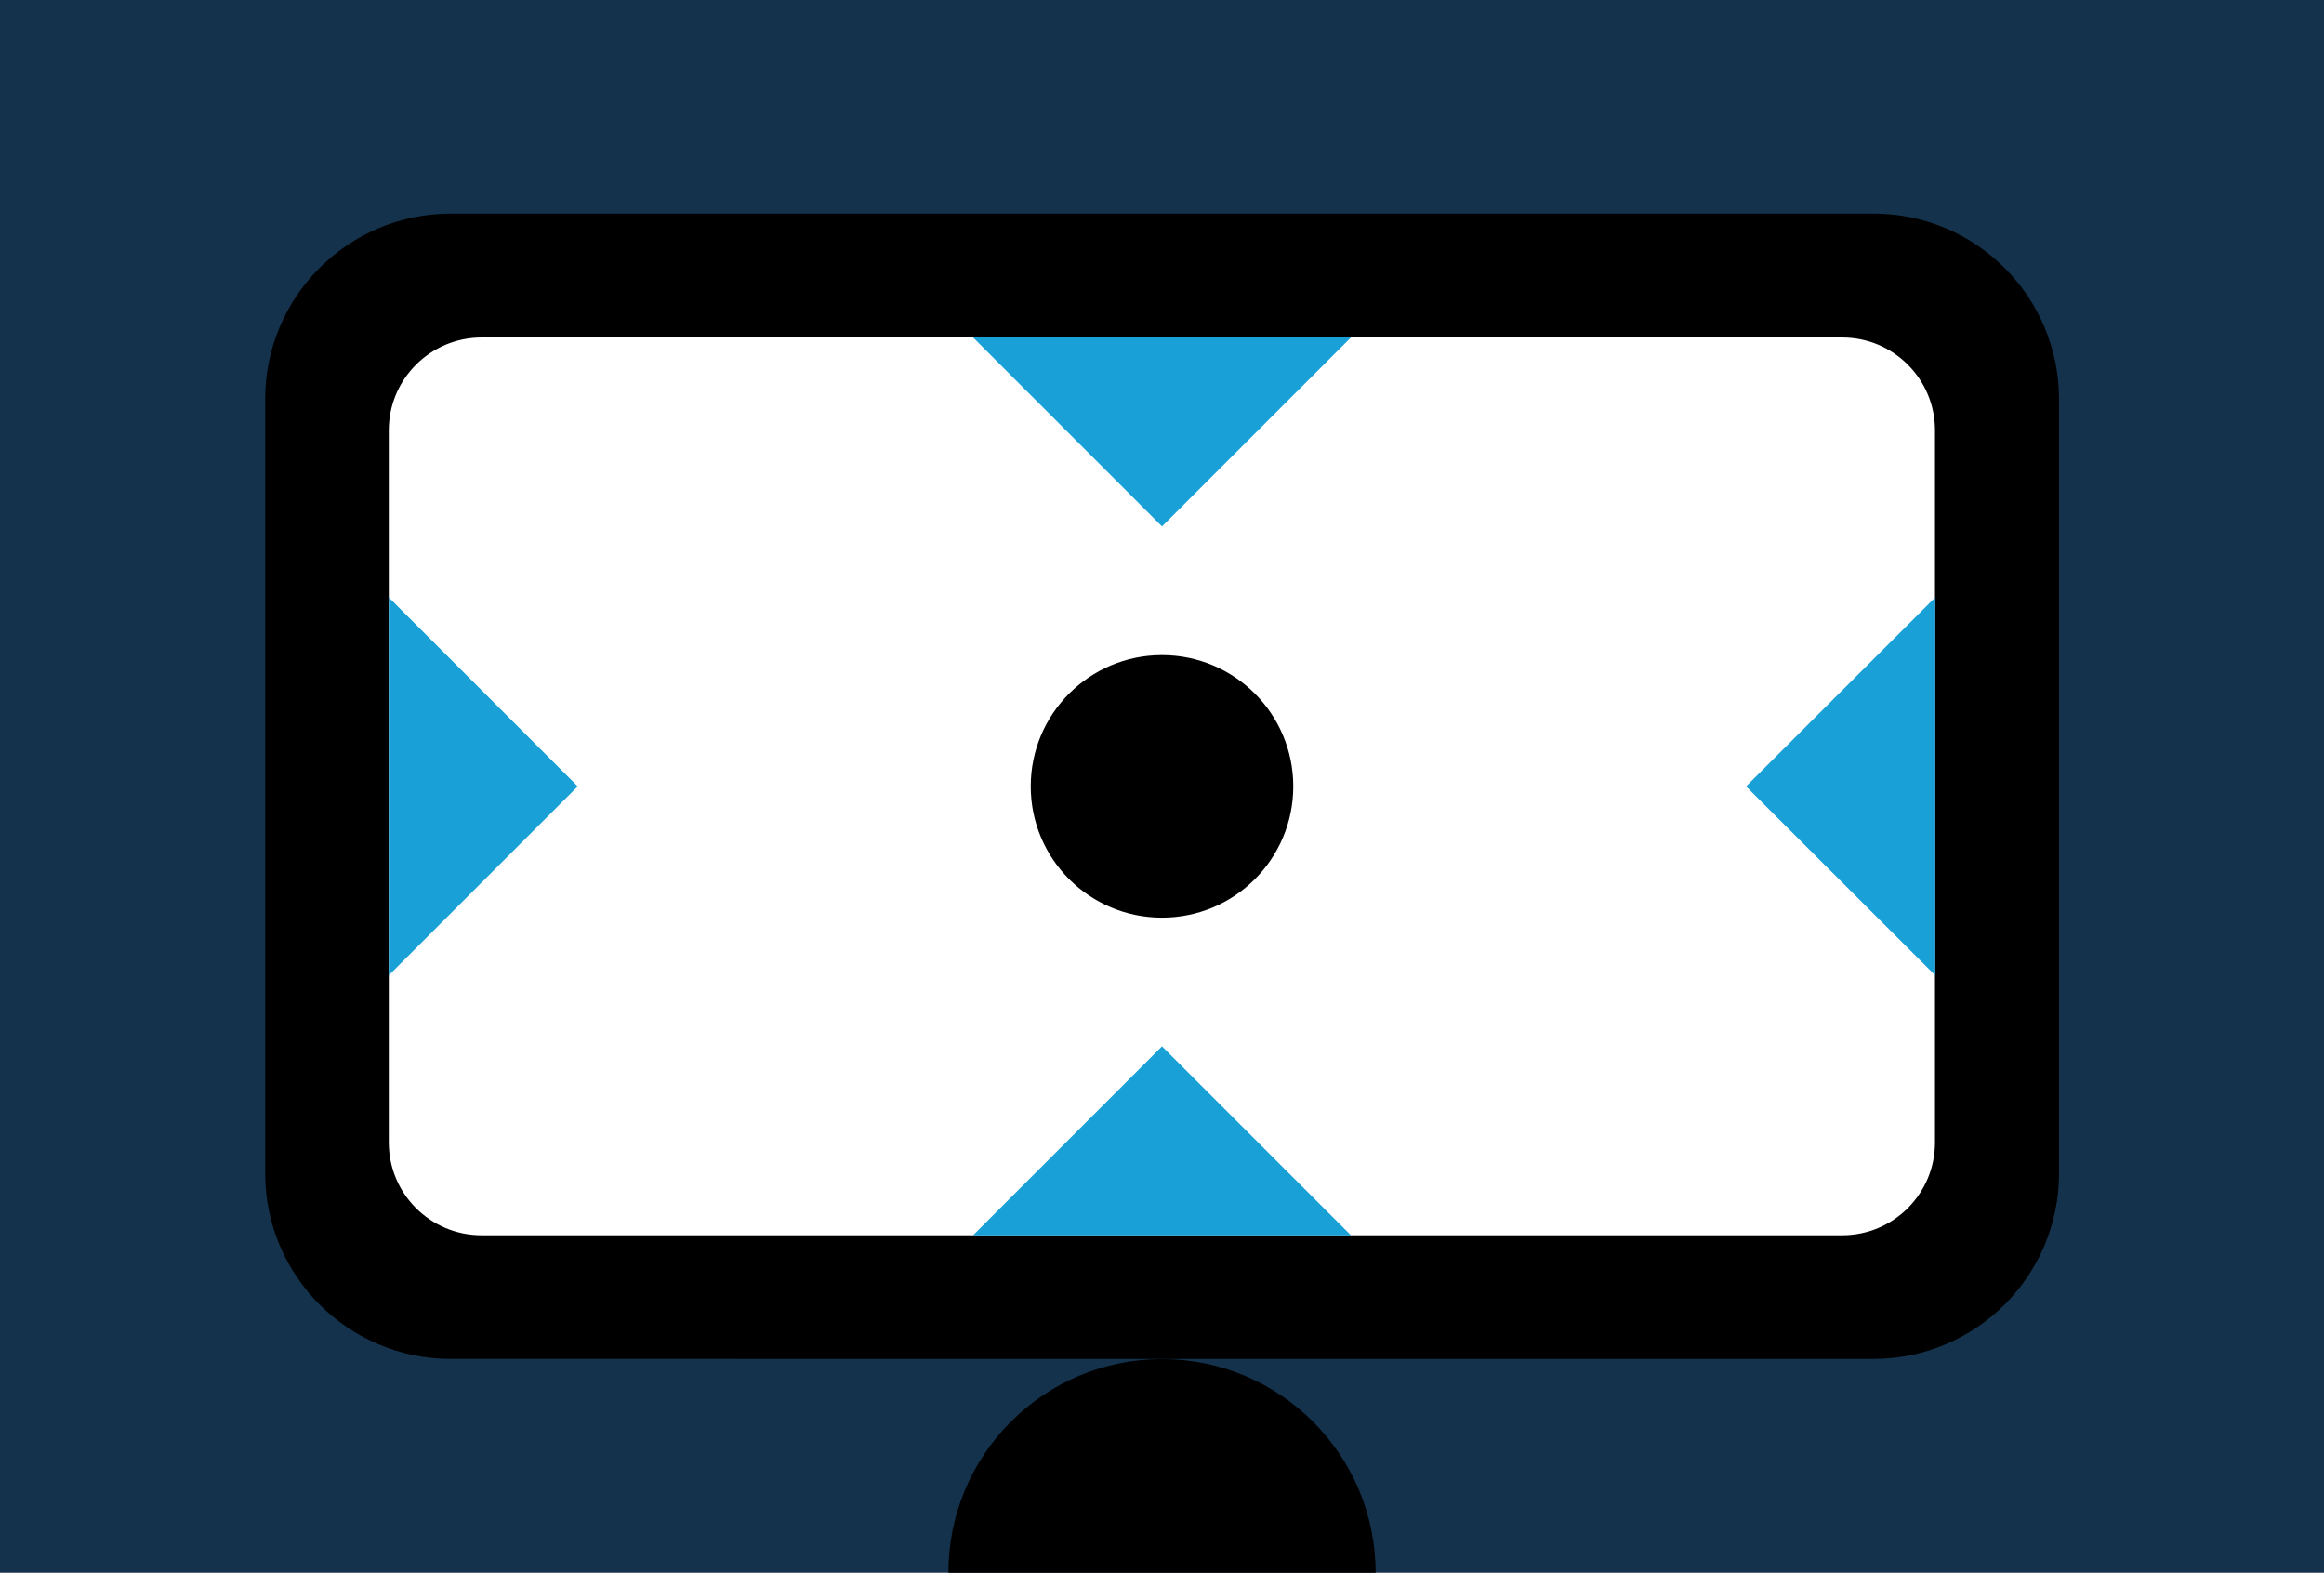 <?xml version="1.0" encoding="utf-8"?>
<!-- Generator: Adobe Illustrator 23.0.3, SVG Export Plug-In . SVG Version: 6.00 Build 0)  -->
<svg version="1.1" id="Ebene_1" xmlns="http://www.w3.org/2000/svg" xmlns:xlink="http://www.w3.org/1999/xlink" x="0px" y="0px"
	 viewBox="0 0 1064 720" style="enable-background:new 0 0 1064 720;" xml:space="preserve">
<style type="text/css">
	.st0{fill:#14324B;}
	.st1{fill:#FFFFFF;}
	.st2{fill:#19A0D7;}
</style>
<title>Zeichenfläche 1</title>
<rect class="st0" width="1064" height="720"/>
<path d="M434.2,720h195.6c0-54-43.8-97.8-97.8-97.8C478,622.2,434.2,665.9,434.2,720C434.2,720,434.2,720,434.2,720z"/>
<path d="M206.4,97.8h651.3c47,0,85,38.1,85,85v354.3c0,47-38.1,85-85,85H206.4c-47,0-85-38.1-85-85V182.9
	C121.3,135.9,159.4,97.8,206.4,97.8z"/>
<path class="st1" d="M220.5,154.5h622.9c23.5,0,42.5,19,42.5,42.5v326c0,23.5-19,42.5-42.5,42.5H220.5c-23.5,0-42.5-19-42.5-42.5
	V197C178,173.5,197.1,154.5,220.5,154.5z"/>
<polygon class="st2" points="445.5,154.5 532,241 618.5,154.5 "/>
<polygon class="st2" points="618.5,565.5 532,479 445.5,565.5 "/>
<polygon class="st2" points="886,273.5 799.4,360 886,446.5 "/>
<polygon class="st2" points="178,446.5 264.5,360 178,273.5 "/>
<path d="M592.1,360c0-33.2-26.9-60.1-60.1-60.1s-60.1,26.9-60.1,60.1s26.9,60.1,60.1,60.1l0,0C565.2,420.1,592.1,393.2,592.1,360"/>
</svg>

